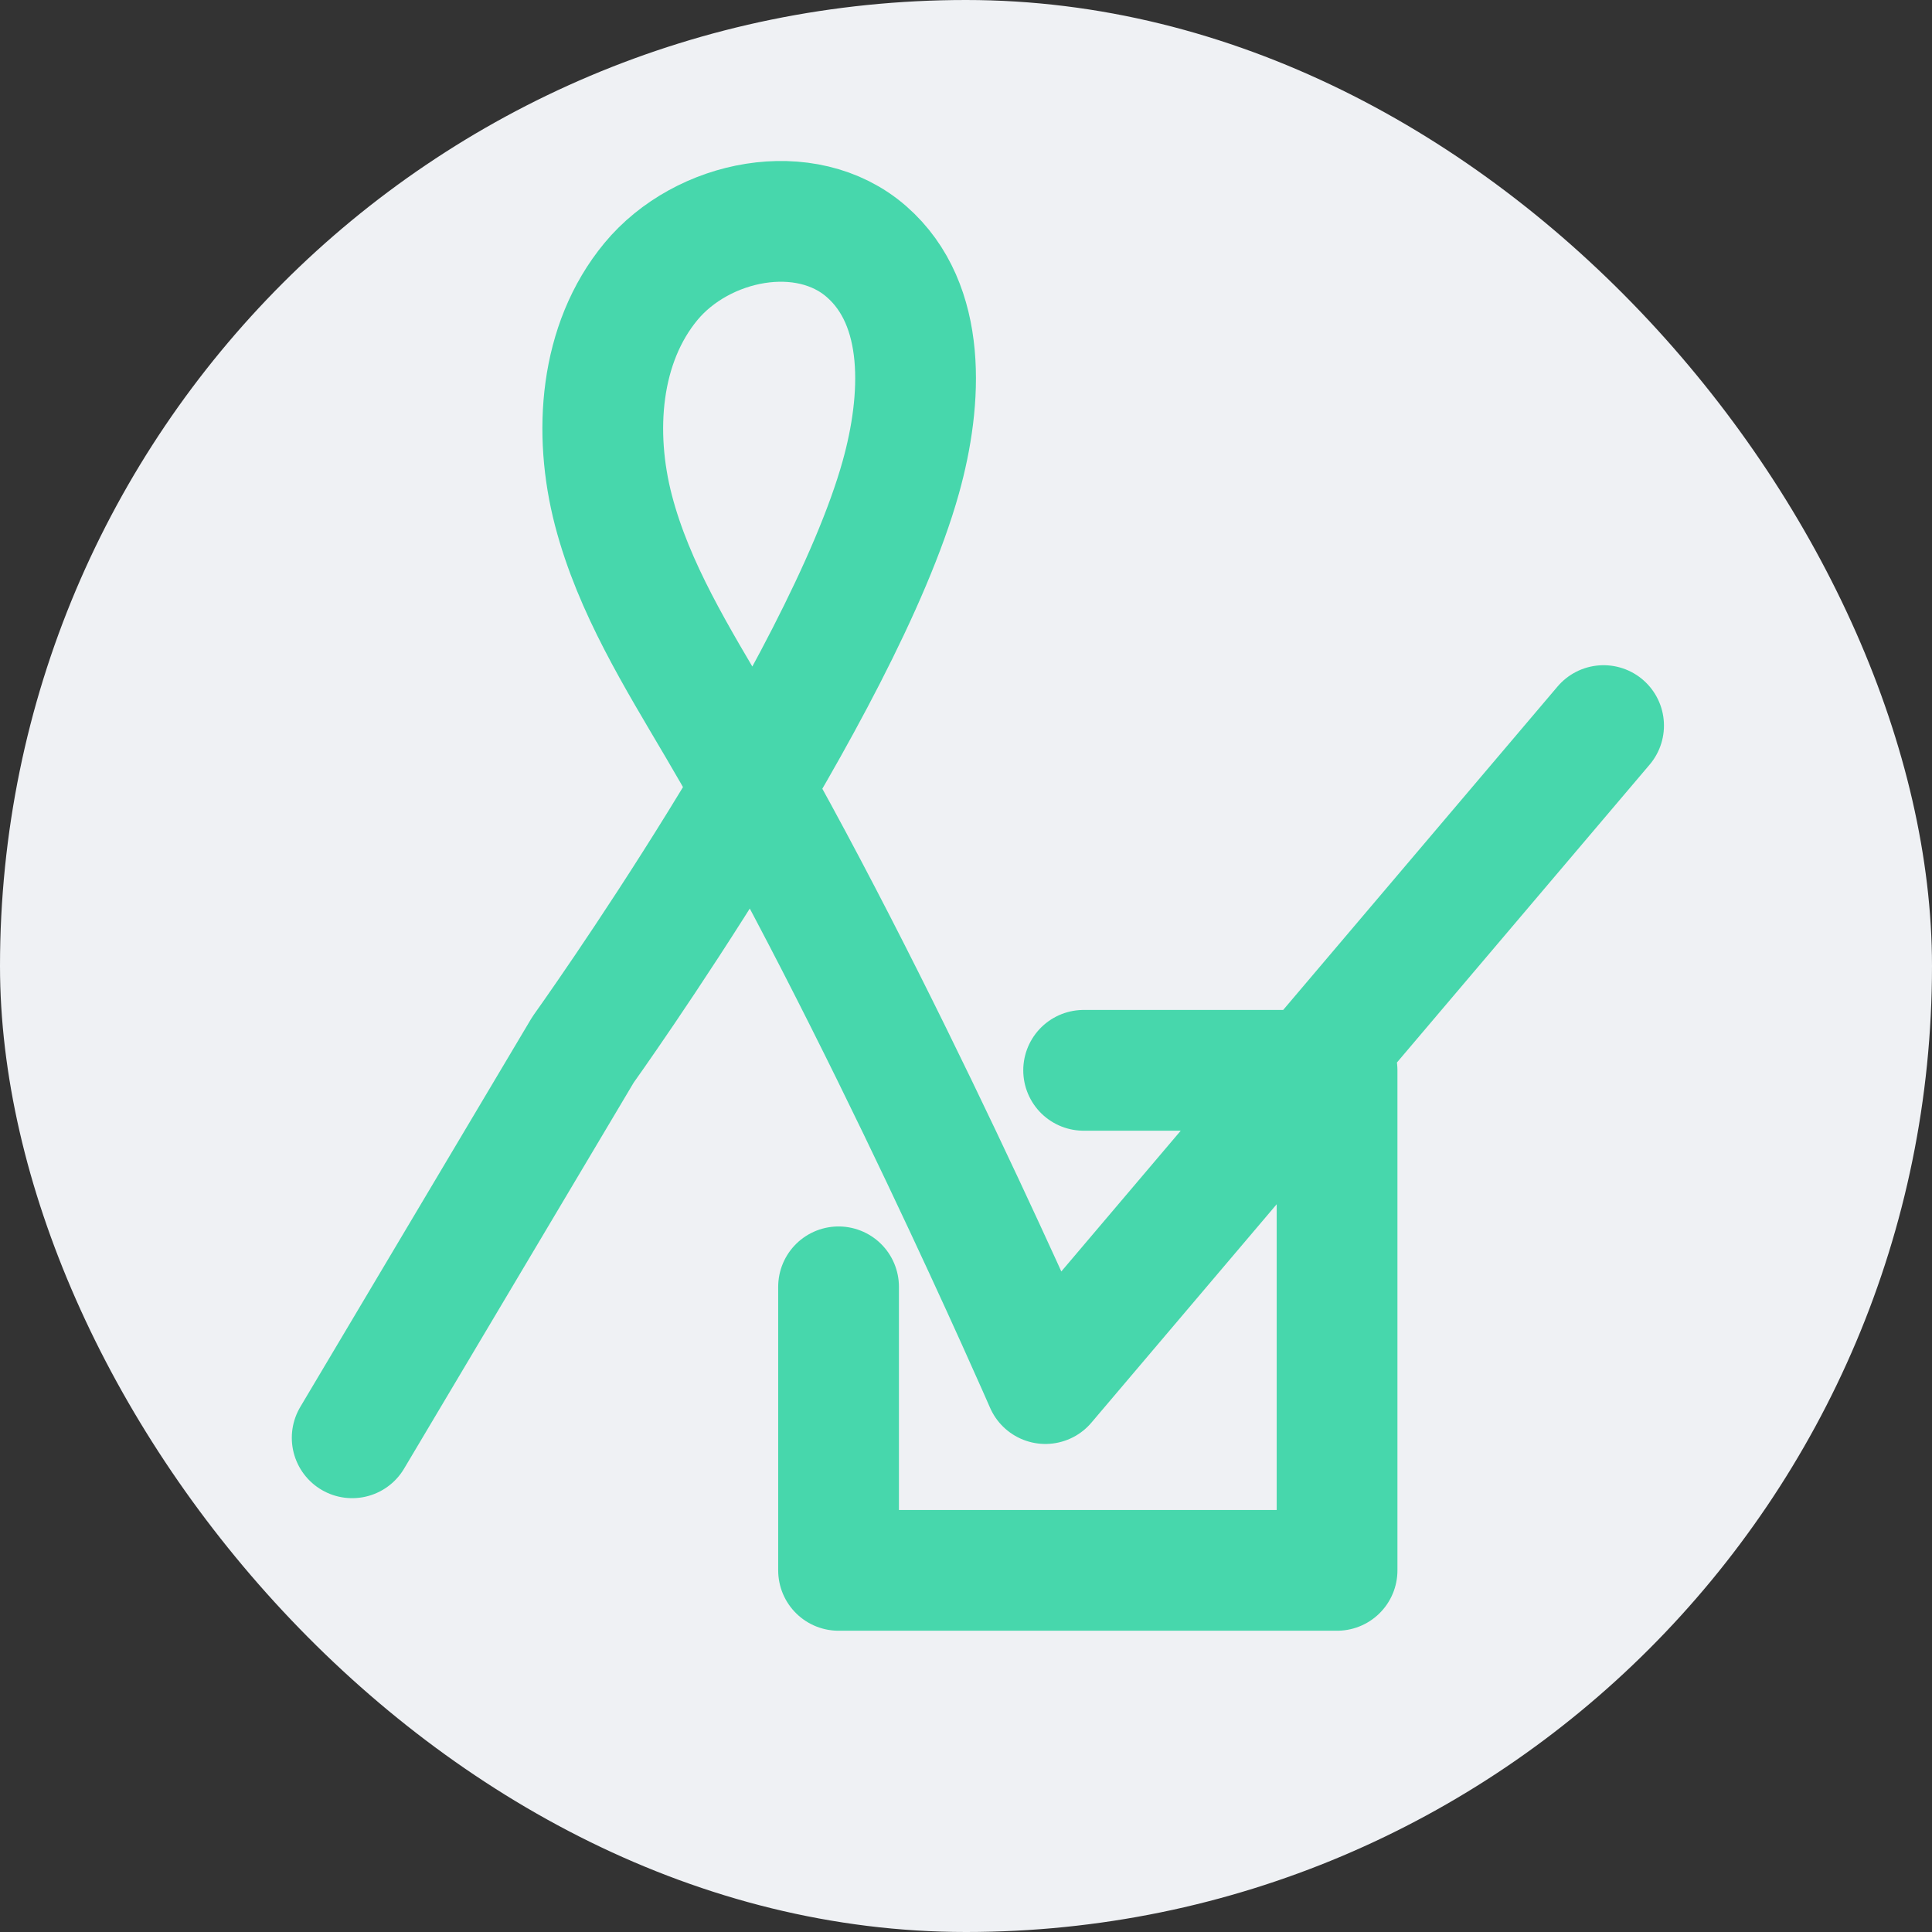 <svg width="80" height="80" viewBox="0 0 80 80" fill="none" xmlns="http://www.w3.org/2000/svg">
<rect x="0" y="0" width="80" height="80" fill="#333333" stroke="none"/>
<rect width="80" height="80" rx="40" fill="#EFF1F4"/>
<path d="M14.583 59.536L24.141 43.467C24.141 43.467 34.865 28.49 37.301 19.759C38.196 16.555 38.396 12.619 35.882 10.421C33.368 8.224 29.083 9.087 26.955 11.656C24.827 14.226 24.563 17.919 25.403 21.138C26.243 24.356 28.038 27.233 29.727 30.103C36.33 41.327 43.287 57.291 43.287 57.291L66.401 30.045M34.723 53.285V65.025H55.365V44.32H44.871" stroke="#47D7AC" stroke-width="5" stroke-linecap="round" stroke-linejoin="round"/>
</svg>
